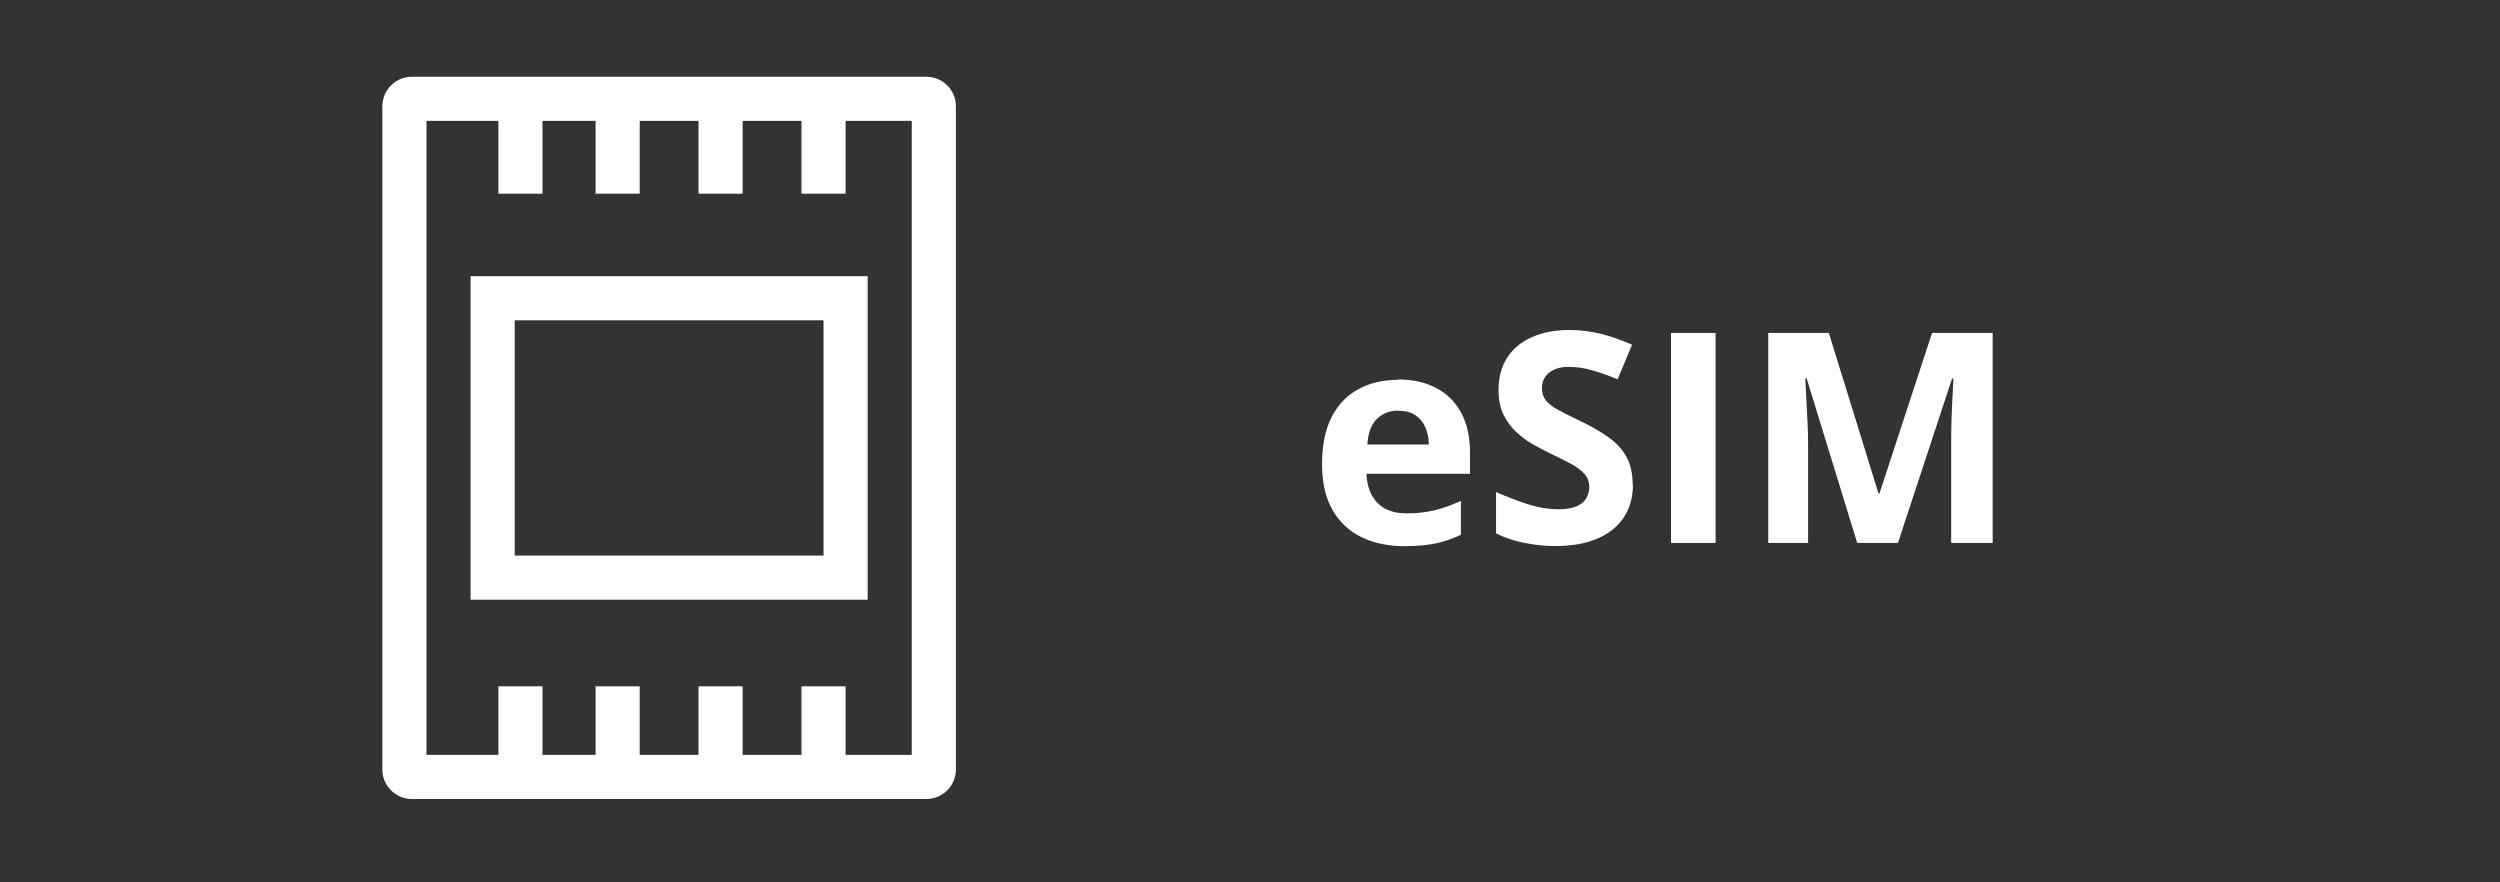 <?xml version="1.0" encoding="UTF-8"?>
<svg id="_レイヤー_1" data-name="レイヤー_1" xmlns="http://www.w3.org/2000/svg" version="1.1" viewBox="0 0 170 60">
  <rect x="0" y="0" width="170" height="60" fill="#333333" stroke="none"/>
  <!-- Generator: Adobe Illustrator 29.5.0, SVG Export Plug-In . SVG Version: 2.1.0 Build 137)  -->
  <defs>
    <style>
      .st0 {
        fill-rule: evenodd;
      }

      .st0, .st1 {
        fill: #fff;
      }
    </style>
  </defs>
  <path class="st0" d="M29,8.22v43.11h33V8.22H29ZM28,5.22c-1.1,0-2,.9-2,2v45.11c0,1.1.9,2,2,2h35c1.1,0,2-.9,2-2V7.22c0-1.1-.9-2-2-2H28Z"/>
  <path class="st0" d="M56,21.78h-21v16h21v-16ZM32,18.78v22h27v-22h-27Z"/>
  <path class="st0" d="M36.89,8.11v5.06h-3v-5.06h3Z"/>
  <path class="st0" d="M36.89,46.67v5.06h-3v-5.06h3Z"/>
  <path class="st0" d="M43.5,8.11v5.06h-3v-5.06h3Z"/>
  <path class="st0" d="M43.5,46.67v5.06h-3v-5.06h3Z"/>
  <path class="st0" d="M50.5,8.11v5.06h-3v-5.06h3Z"/>
  <path class="st0" d="M50.5,46.67v5.06h-3v-5.06h3Z"/>
  <path class="st0" d="M57.5,8.11v5.06h-3v-5.06h3Z"/>
  <path class="st0" d="M57.5,46.67v5.06h-3v-5.06h3Z"/>
  <g>
    <path class="st1" d="M126.29,36.92l-3.44-11.2h-.09c.01.27.03.67.06,1.21.03.53.06,1.1.09,1.71.03.61.04,1.15.04,1.64v6.64h-2.71v-14.28h4.12l3.38,10.92h.06l3.58-10.92h4.12v14.28h-2.82v-6.76c0-.45,0-.97.02-1.55.02-.59.04-1.14.07-1.67.03-.53.05-.93.06-1.2h-.09l-3.68,11.18h-2.77Z"/>
    <path class="st1" d="M113.63,36.92v-14.28h3.03v14.28h-3.03Z"/>
    <path class="st1" d="M111.04,32.96c0,.85-.21,1.58-.61,2.21-.41.62-1.01,1.11-1.8,1.45-.78.34-1.73.51-2.85.51-.49,0-.98-.03-1.46-.1-.47-.07-.92-.16-1.36-.28-.43-.13-.84-.29-1.23-.48v-2.81c.68.3,1.38.57,2.11.81.73.24,1.45.36,2.17.36.5,0,.89-.07,1.19-.2.31-.13.53-.31.66-.54.14-.23.21-.49.21-.78,0-.36-.12-.66-.36-.92-.24-.25-.57-.49-1-.71-.42-.22-.89-.46-1.42-.71-.33-.16-.69-.35-1.08-.57-.39-.23-.76-.5-1.11-.83-.35-.33-.64-.72-.87-1.18-.22-.47-.33-1.03-.33-1.68,0-.85.2-1.58.59-2.19.39-.61.95-1.07,1.67-1.39.73-.33,1.59-.49,2.58-.49.74,0,1.45.09,2.12.26.68.17,1.38.42,2.12.74l-.98,2.35c-.66-.27-1.25-.47-1.77-.62-.52-.15-1.05-.22-1.59-.22-.38,0-.7.06-.97.19-.27.12-.47.29-.61.51-.14.21-.21.47-.21.75,0,.34.1.62.29.86.2.23.5.45.9.66.4.21.9.47,1.5.75.73.35,1.35.71,1.86,1.08.52.37.92.81,1.2,1.32.28.5.42,1.13.42,1.88Z"/>
    <path class="st1" d="M95.06,25.8c1.01,0,1.88.2,2.61.59.73.38,1.29.94,1.69,1.68.4.74.6,1.63.6,2.7v1.45h-7.04c.03.84.28,1.5.75,1.98.48.48,1.13.71,1.97.71.7,0,1.33-.07,1.91-.21.58-.14,1.18-.36,1.79-.64v2.3c-.54.27-1.11.46-1.7.59-.59.12-1.3.19-2.14.19-1.09,0-2.06-.2-2.91-.61-.84-.4-1.5-1.02-1.98-1.85-.48-.83-.71-1.87-.71-3.12s.21-2.34.64-3.18c.44-.85,1.04-1.49,1.82-1.91.77-.43,1.68-.64,2.71-.64ZM95.08,27.92c-.58,0-1.06.19-1.45.56-.38.37-.6.95-.65,1.75h4.18c0-.44-.09-.84-.24-1.18-.15-.35-.38-.62-.68-.82-.3-.2-.68-.3-1.15-.3Z"/>
  </g>
</svg>